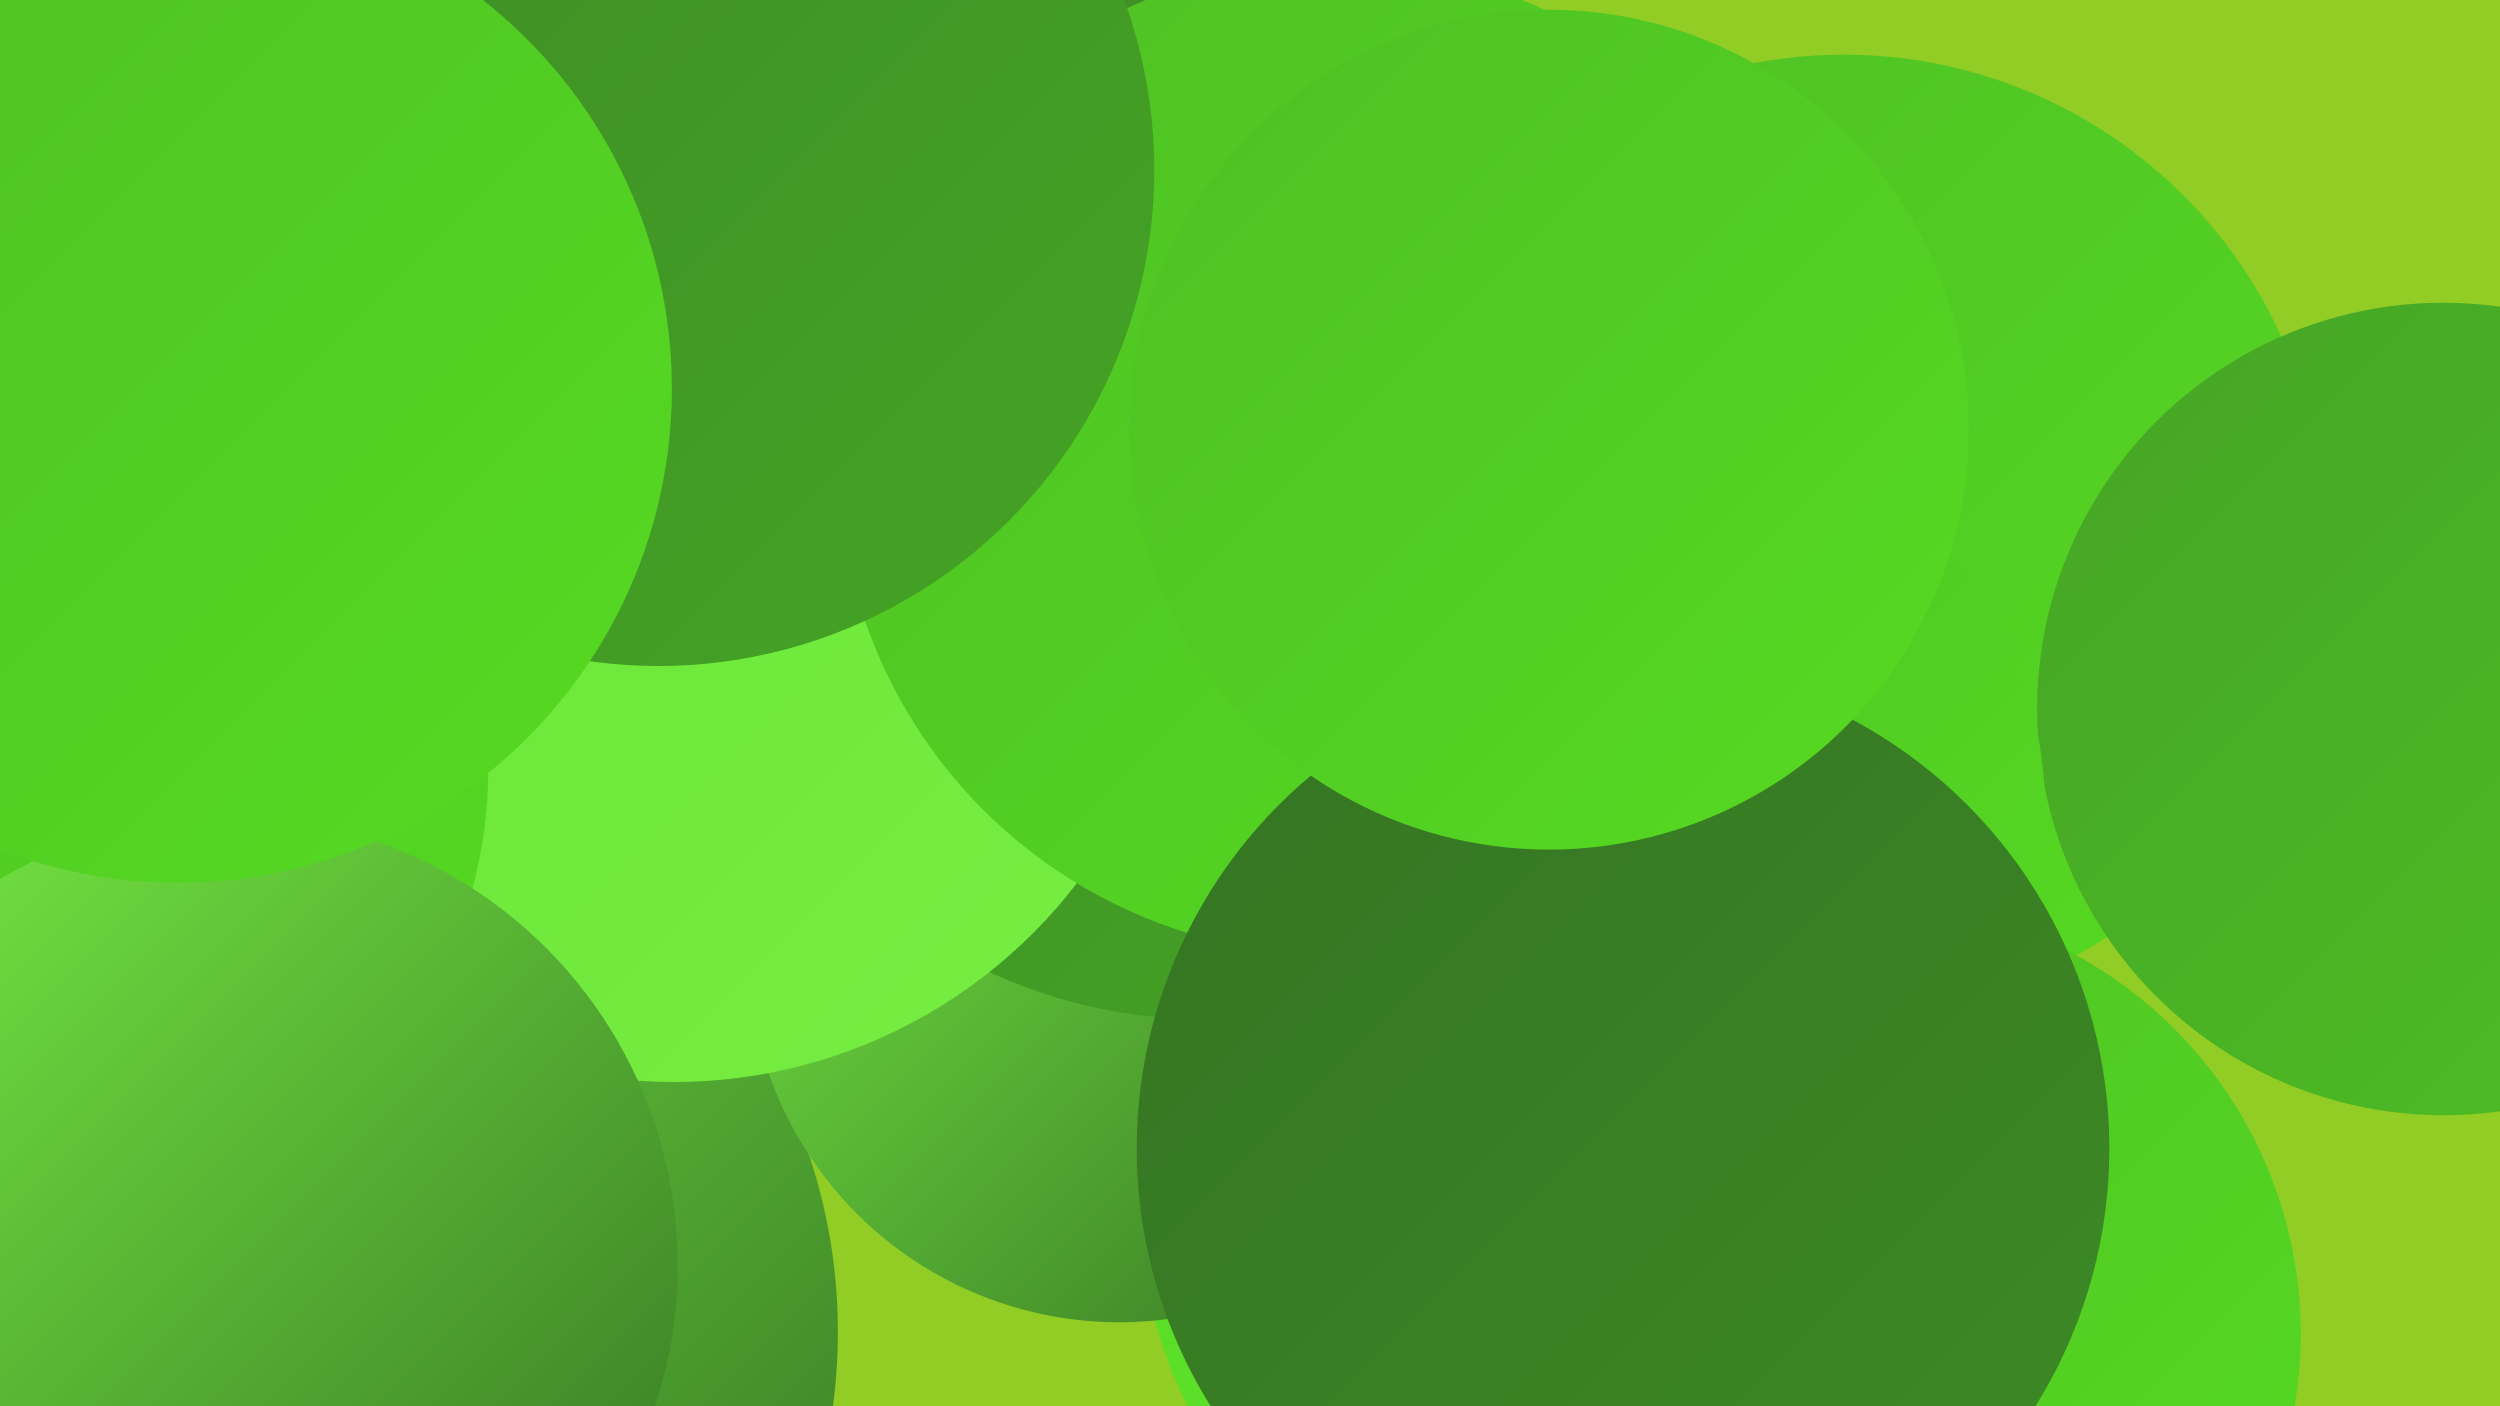 <?xml version="1.0" encoding="UTF-8"?><svg width="1280" height="720" xmlns="http://www.w3.org/2000/svg"><defs><linearGradient id="grad0" x1="0%" y1="0%" x2="100%" y2="100%"><stop offset="0%" style="stop-color:#357323;stop-opacity:1" /><stop offset="100%" style="stop-color:#3d8b25;stop-opacity:1" /></linearGradient><linearGradient id="grad1" x1="0%" y1="0%" x2="100%" y2="100%"><stop offset="0%" style="stop-color:#3d8b25;stop-opacity:1" /><stop offset="100%" style="stop-color:#45a425;stop-opacity:1" /></linearGradient><linearGradient id="grad2" x1="0%" y1="0%" x2="100%" y2="100%"><stop offset="0%" style="stop-color:#45a425;stop-opacity:1" /><stop offset="100%" style="stop-color:#4ebf24;stop-opacity:1" /></linearGradient><linearGradient id="grad3" x1="0%" y1="0%" x2="100%" y2="100%"><stop offset="0%" style="stop-color:#4ebf24;stop-opacity:1" /><stop offset="100%" style="stop-color:#56db22;stop-opacity:1" /></linearGradient><linearGradient id="grad4" x1="0%" y1="0%" x2="100%" y2="100%"><stop offset="0%" style="stop-color:#56db22;stop-opacity:1" /><stop offset="100%" style="stop-color:#66e532;stop-opacity:1" /></linearGradient><linearGradient id="grad5" x1="0%" y1="0%" x2="100%" y2="100%"><stop offset="0%" style="stop-color:#66e532;stop-opacity:1" /><stop offset="100%" style="stop-color:#77ed43;stop-opacity:1" /></linearGradient><linearGradient id="grad6" x1="0%" y1="0%" x2="100%" y2="100%"><stop offset="0%" style="stop-color:#77ed43;stop-opacity:1" /><stop offset="100%" style="stop-color:#357323;stop-opacity:1" /></linearGradient></defs><rect width="1280" height="720" fill="#91cd24" /><circle cx="720" cy="396" r="266" fill="url(#grad5)" /><circle cx="845" cy="701" r="212" fill="url(#grad6)" /><circle cx="944" cy="274" r="246" fill="url(#grad3)" /><circle cx="957" cy="683" r="221" fill="url(#grad3)" /><circle cx="808" cy="619" r="224" fill="url(#grad4)" /><circle cx="217" cy="371" r="217" fill="url(#grad6)" /><circle cx="143" cy="682" r="286" fill="url(#grad6)" /><circle cx="573" cy="487" r="190" fill="url(#grad6)" /><circle cx="617" cy="259" r="263" fill="url(#grad1)" /><circle cx="1251" cy="363" r="208" fill="url(#grad2)" /><circle cx="345" cy="294" r="260" fill="url(#grad5)" /><circle cx="847" cy="414" r="200" fill="url(#grad3)" /><circle cx="683" cy="235" r="254" fill="url(#grad3)" /><circle cx="831" cy="588" r="249" fill="url(#grad0)" /><circle cx="17" cy="394" r="233" fill="url(#grad3)" /><circle cx="337" cy="87" r="254" fill="url(#grad1)" /><circle cx="793" cy="220" r="215" fill="url(#grad3)" /><circle cx="117" cy="648" r="230" fill="url(#grad6)" /><circle cx="91" cy="153" r="188" fill="url(#grad1)" /><circle cx="91" cy="199" r="253" fill="url(#grad3)" /></svg>
